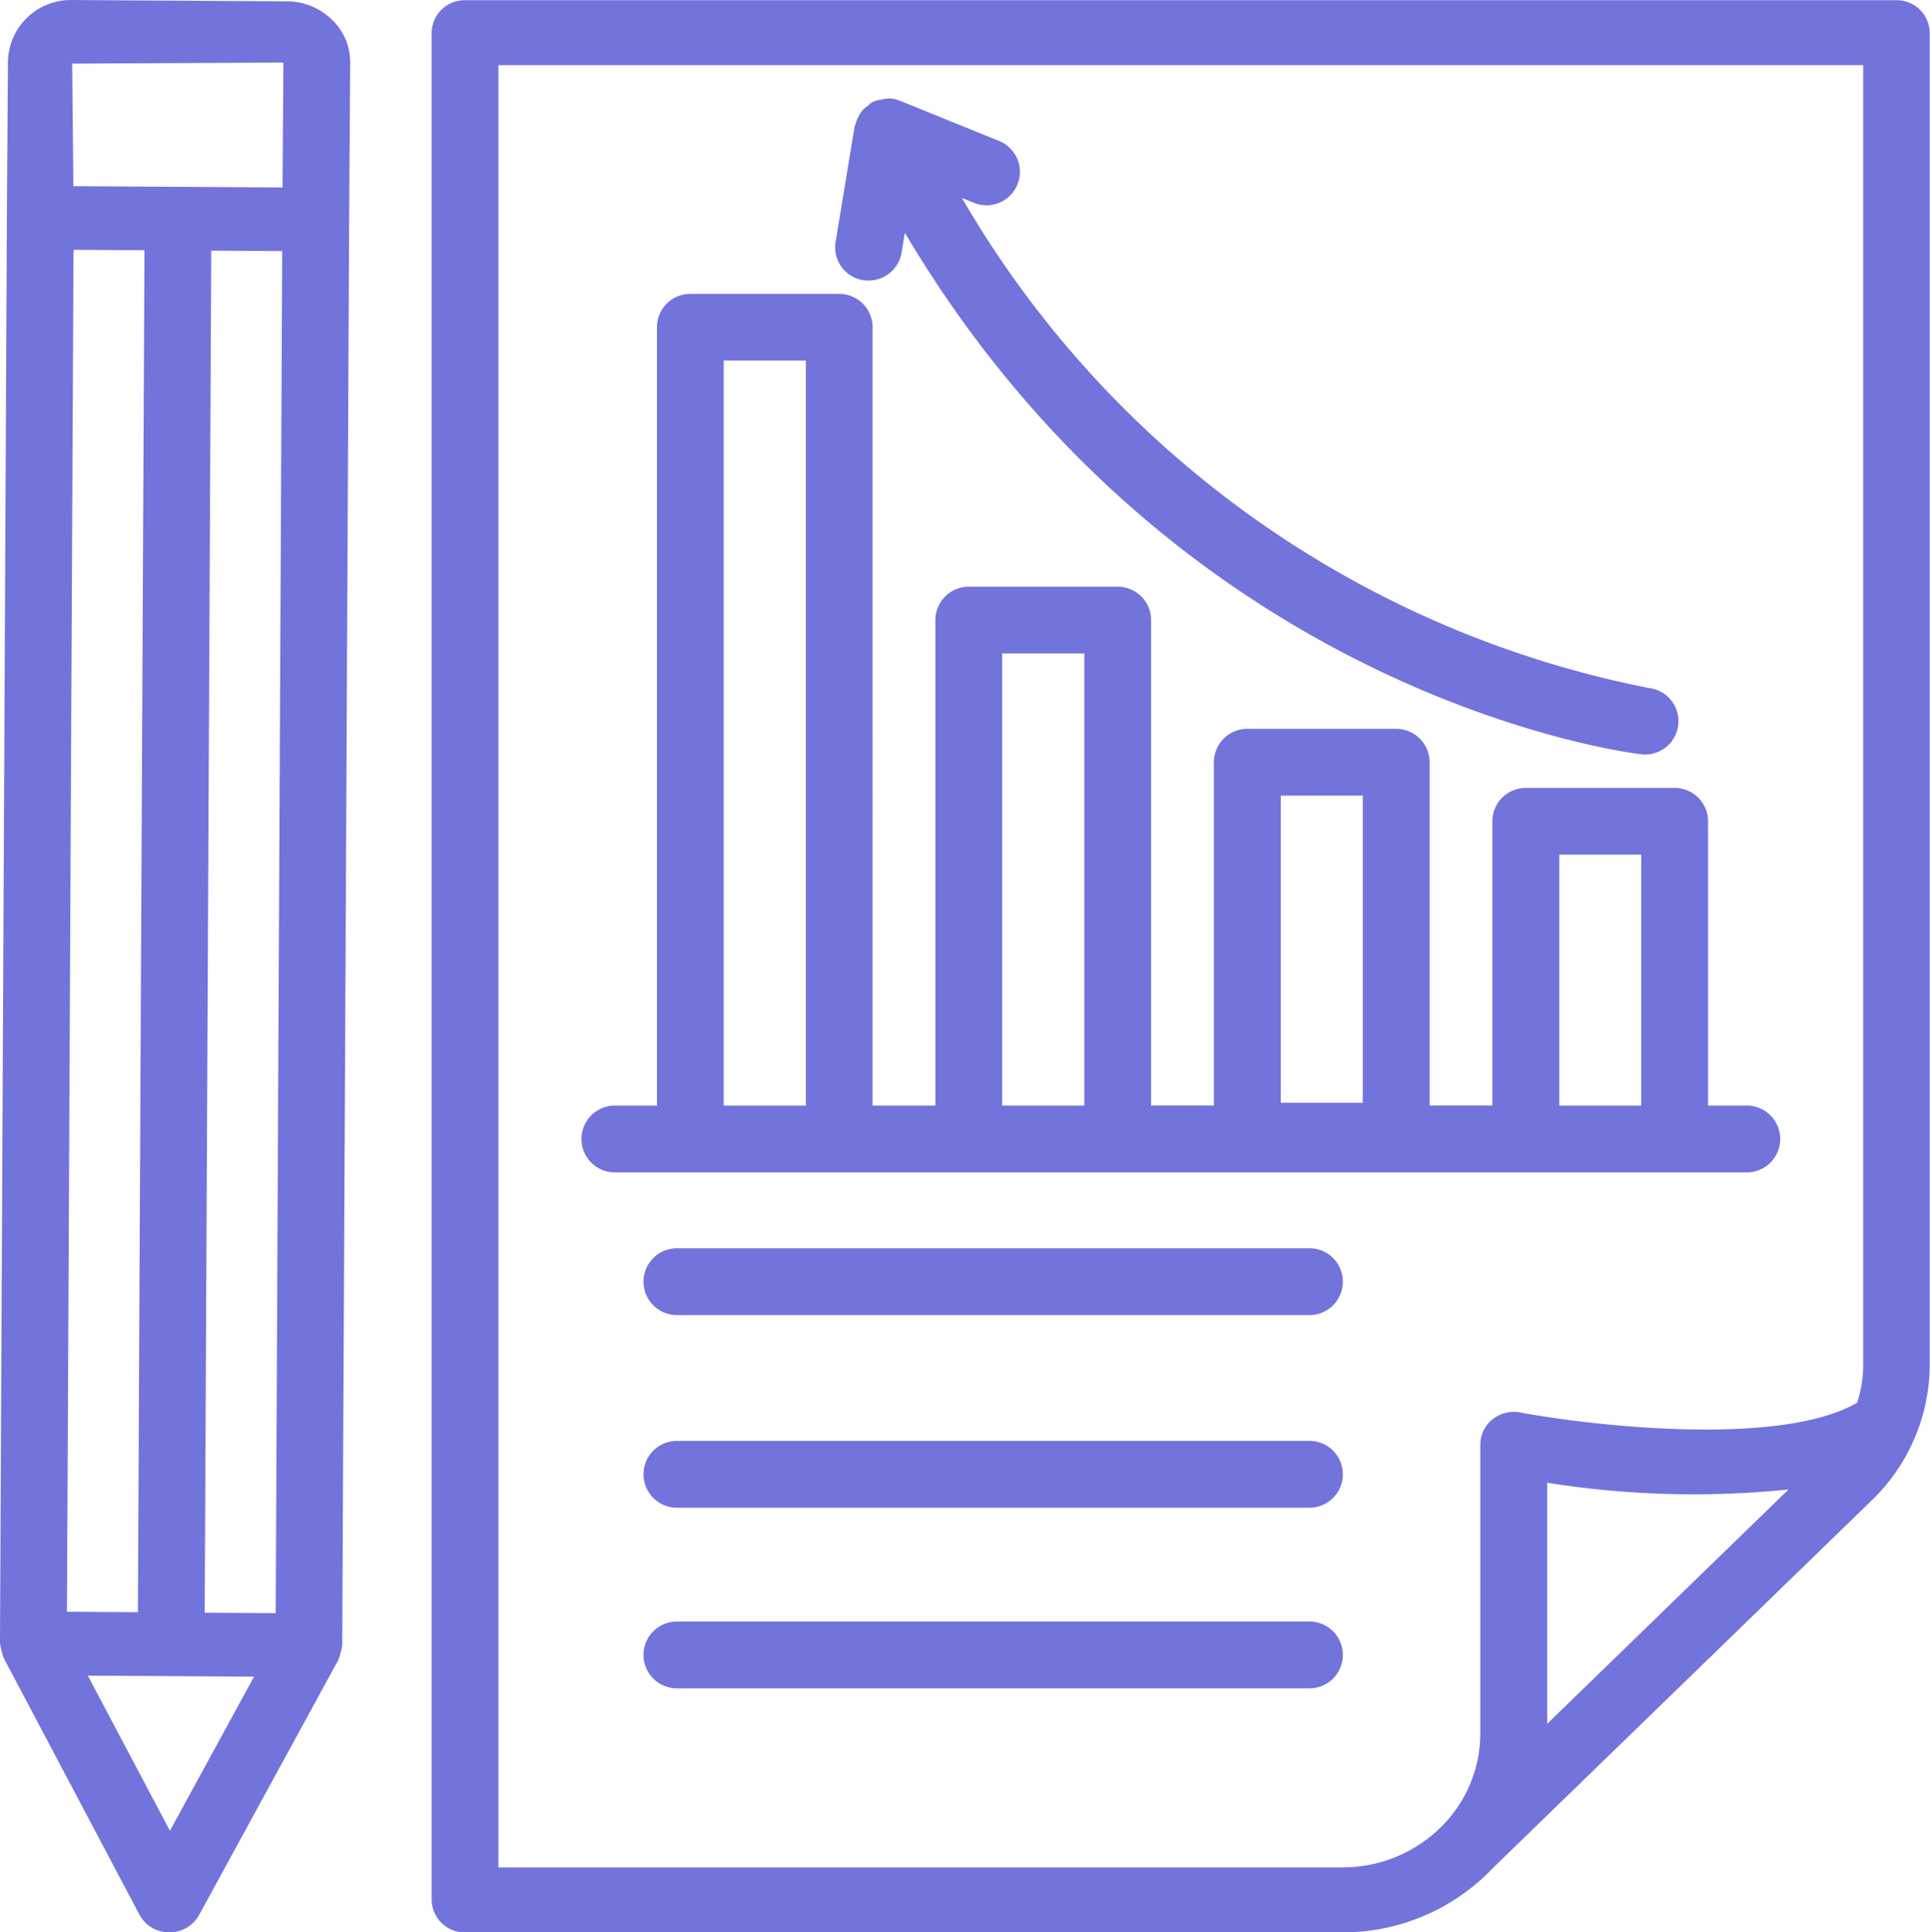 <svg xmlns="http://www.w3.org/2000/svg" width="83.737" height="83.854" viewBox="0 0 83.737 83.854">
  <g id="Group_1237" data-name="Group 1237" transform="translate(-1483 -5616)">
    <path id="Path_2493" data-name="Path 2493" d="M291.049,42.739H228.939a1.43,1.43,0,0,0-1.448,1.409v81.025a1.431,1.431,0,0,0,1.448,1.411H267a8.986,8.986,0,0,0,6.43-2.684s0,0,0-.007l16.557-16.071a8.219,8.219,0,0,0,2.5-5.864V44.148a1.431,1.431,0,0,0-1.449-1.409Zm-15.159,74.794V107.072a40.442,40.442,0,0,0,10.473.292ZM289.6,101.957a5.268,5.268,0,0,1-.262,1.641c-3.36,1.955-11.619.985-14.622.424a1.488,1.488,0,0,0-1.2.3,1.4,1.4,0,0,0-.527,1.087v12.533a5.717,5.717,0,0,1-1.6,3.964.662.662,0,0,0-.049.051,6.064,6.064,0,0,1-4.333,1.807H230.387V45.557H289.6Z" transform="translate(1274.238 5573.27)" fill="#7373dc"/>
    <path id="Path_2494" data-name="Path 2494" d="M134.35,42.753l-9.274-.057h-.014a2.728,2.728,0,0,0-2.789,2.641l-.046,6.8h0l-.3,61.865c0,.016.009.03.009.045a3.613,3.613,0,0,0,.13.533c.007.016.006.032.014.048l5.9,11.158a1.455,1.455,0,0,0,1.286.761h.009a1.459,1.459,0,0,0,1.286-.745l6.052-11.085c.009-.017.008-.037.017-.055a1.327,1.327,0,0,0,.08-.265,1.313,1.313,0,0,0,.056-.263c0-.017.01-.031.01-.048l.3-61.863.046-6.8a2.569,2.569,0,0,0-.8-1.884,2.837,2.837,0,0,0-1.966-.789Zm-9.233,10.782,3.079.019-.285,59.1-3.078-.019Zm5.976.037,3.079.019-.283,59.105-3.08-.019Zm3.131-8.163-.037,5.421-9.076-.056-.051-5.318ZM129.3,122.14l-3.562-6.732,7.212.045Z" transform="translate(1361.072 5573.305)" fill="#7373dc"/>
    <path id="Path_2495" data-name="Path 2495" d="M263.989,152.775H313.1a1.45,1.45,0,0,0,0-2.9h-1.68V137.539a1.451,1.451,0,0,0-1.45-1.448h-6.459a1.451,1.451,0,0,0-1.45,1.448v12.335h-2.724v-14.9a1.451,1.451,0,0,0-1.45-1.448H291.43a1.451,1.451,0,0,0-1.45,1.448v14.9h-2.724V128.808a1.451,1.451,0,0,0-1.45-1.448h-6.462a1.449,1.449,0,0,0-1.448,1.448v21.067h-2.725V116.1a1.449,1.449,0,0,0-1.448-1.448h-6.46a1.449,1.449,0,0,0-1.448,1.448v33.776h-1.825a1.45,1.45,0,0,0,0,2.9Zm28.892-16.35h3.558v13.329h-3.558Zm12.082,2.563h3.558v10.887h-3.558Zm-24.169-8.731h3.564v19.618h-3.564Zm-12.082-12.71h3.564v32.328h-3.564Z" transform="translate(1245.688 5514.1)" fill="#7373dc"/>
    <path id="Path_2496" data-name="Path 2496" d="M323.134,73.638a1.324,1.324,0,0,0,.237.02,1.446,1.446,0,0,0,1.427-1.213l.142-.86c11.855,19.987,31.082,22.526,31.944,22.63a1.35,1.35,0,0,0,.173.011,1.448,1.448,0,0,0,.17-2.886,44.336,44.336,0,0,1-29.81-21.267l.559.227a1.449,1.449,0,0,0,1.09-2.684L324.74,65.86c-.012-.005-.025,0-.038-.007a1.1,1.1,0,0,0-.767-.049,1.428,1.428,0,0,0-.38.1c-.012.007-.02.018-.031.025s-.026,0-.038.011c-.053.03-.084.084-.132.12a1.4,1.4,0,0,0-.3.268,1.382,1.382,0,0,0-.108.189,1.415,1.415,0,0,0-.146.359c-.008.033-.033.06-.038.095l-.826,5.008a1.444,1.444,0,0,0,1.193,1.663Z" transform="translate(1197.318 5554.516)" fill="#7373dc"/>
    <path id="Path_2497" data-name="Path 2497" d="M303.791,397.18H276.349a1.45,1.45,0,0,0,0,2.9h27.442a1.45,1.45,0,0,0,0-2.9Z" transform="translate(1236.021 5281.346)" fill="#7373dc"/>
    <path id="Path_2498" data-name="Path 2498" d="M303.791,349.79H276.349a1.45,1.45,0,0,0,0,2.9h27.442a1.45,1.45,0,0,0,0-2.9Z" transform="translate(1236.021 5320.377)" fill="#7373dc"/>
    <path id="Path_2499" data-name="Path 2499" d="M303.791,444.55H276.349a1.45,1.45,0,0,0,0,2.9h27.442a1.45,1.45,0,0,0,0-2.9Z" transform="translate(1236.021 5241.814)" fill="#7373dc"/>
  </g>
</svg>
